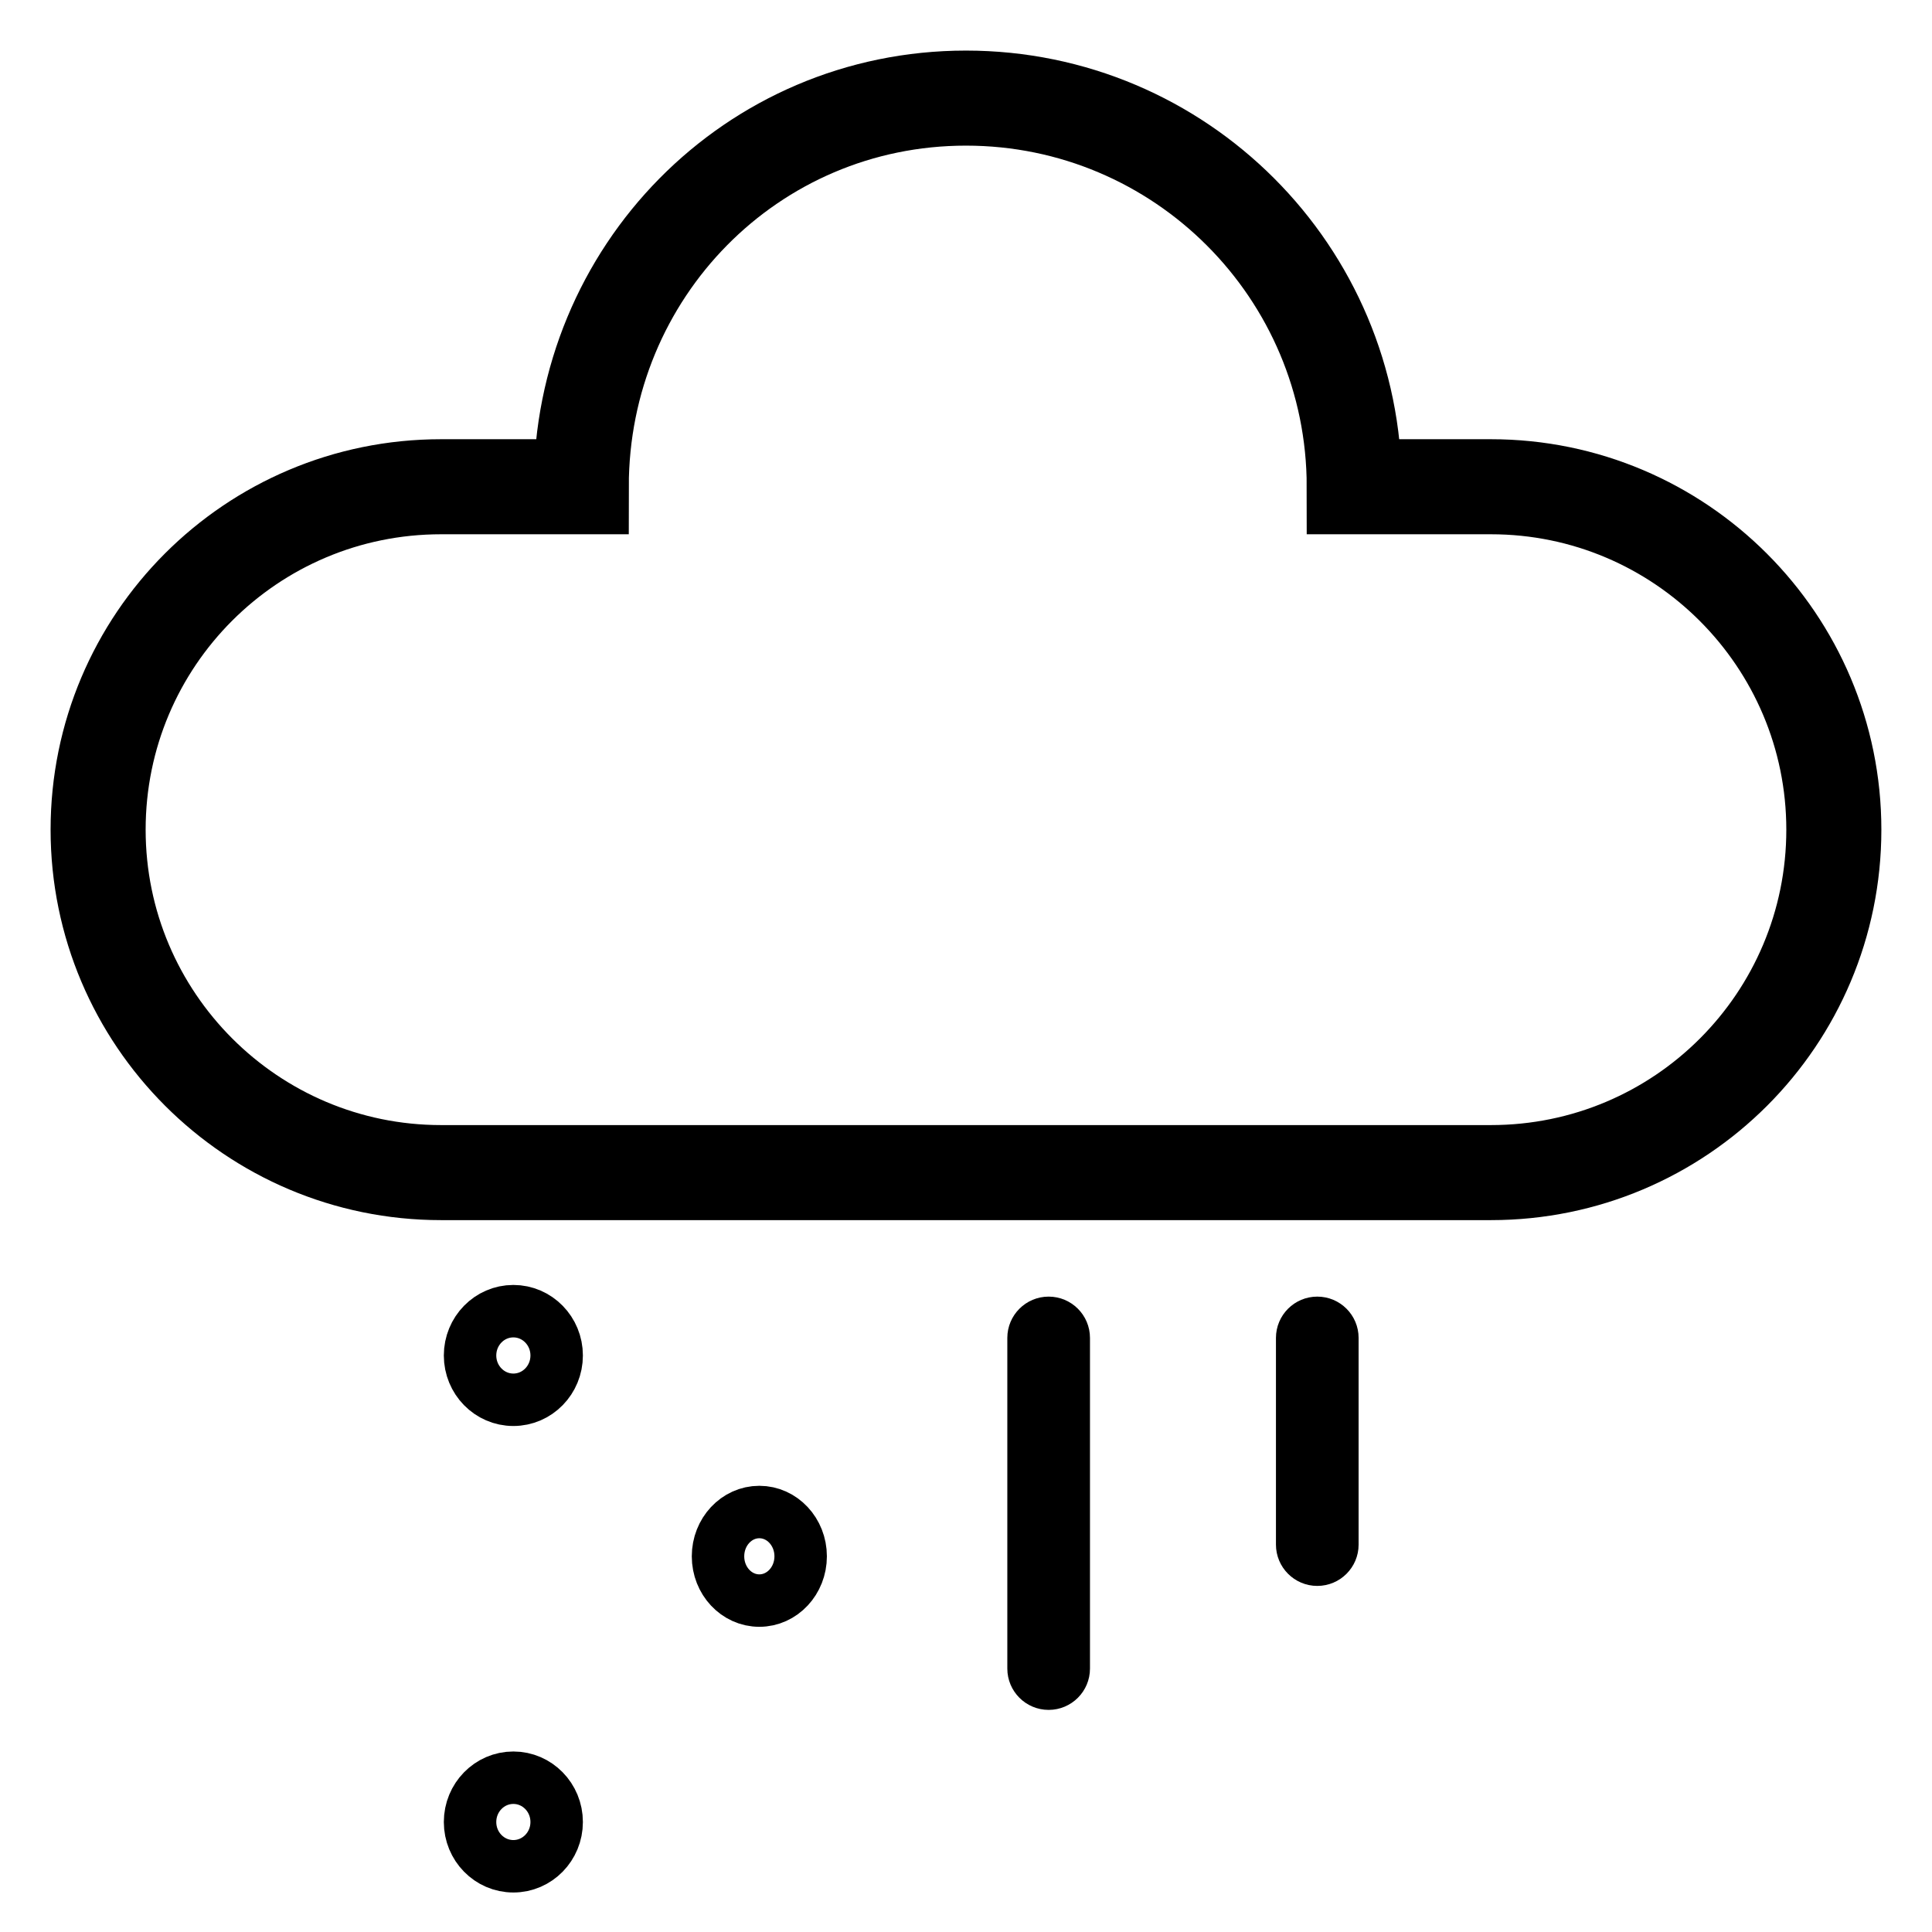 <?xml version="1.0" encoding="UTF-8"?>
<!-- Uploaded to: SVG Repo, www.svgrepo.com, Generator: SVG Repo Mixer Tools -->
<svg width="800px" height="800px" version="1.1" viewBox="144 144 512 512" xmlns="http://www.w3.org/2000/svg">
 <defs>
  <clipPath id="b">
   <path d="m148.09 148.09h503.81v449.91h-503.81z"/>
  </clipPath>
  <clipPath id="a">
   <path d="m189 536h182v115.9h-182z"/>
  </clipPath>
 </defs>
 <g clip-path="url(#b)">
  <path transform="matrix(10.952 0 0 10.952 170 170)" d="m1.3587e-4 17.702c0 4.573 3.715 8.298 8.298 8.298h25.404c4.589 0 8.298-3.715 8.298-8.298 0-4.573-3.715-8.298-8.298-8.298h-3.307c0-5.194-4.206-9.404-9.395-9.404-5.189 0-9.309 4.21-9.309 9.404h-3.393c-4.589 0-8.298 3.715-8.298 8.298z" fill="none" stroke="#000000" stroke-width="2.3"/>
 </g>
 <path transform="matrix(10.952 0 0 10.952 170 170)" d="m10.048 31.497c0.579 0 1.048-0.48 1.048-1.072 0-0.592-0.469-1.072-1.048-1.072-0.579 0-1.048 0.48-1.048 1.072 0 0.592 0.469 1.072 1.048 1.072z" fill="none" stroke="#000000" stroke-width="1.269"/>
 <path transform="matrix(10.952 0 0 10.952 170 170)" d="m16 36.356c0.552 0 1-0.48 1-1.071 0-0.592-0.448-1.072-1-1.072-0.552 0-1 0.48-1 1.072 0 0.592 0.448 1.071 1 1.071z" fill="none" stroke="#000000" stroke-width="1.269"/>
 <g clip-path="url(#a)">
  <path transform="matrix(10.952 0 0 10.952 170 170)" d="m10.048 42.785c0.579 0 1.048-0.48 1.048-1.071 0-0.592-0.469-1.072-1.048-1.072-0.579 0-1.048 0.48-1.048 1.072 0 0.592 0.469 1.071 1.048 1.071z" fill="none" stroke="#000000" stroke-width="1.269"/>
 </g>
 <path d="m410.95 498.57v87.617c0 6.051 4.906 10.953 10.953 10.953 6.051 0 10.953-4.902 10.953-10.953v-87.617c0-6.051-4.902-10.953-10.953-10.953-6.047 0-10.953 4.902-10.953 10.953z" fill-rule="evenodd"/>
 <path d="m482.14 498.57v54.762c0 6.047 4.902 10.953 10.953 10.953s10.953-4.906 10.953-10.953v-54.762c0-6.051-4.902-10.953-10.953-10.953s-10.953 4.902-10.953 10.953z" fill-rule="evenodd"/>
</svg>